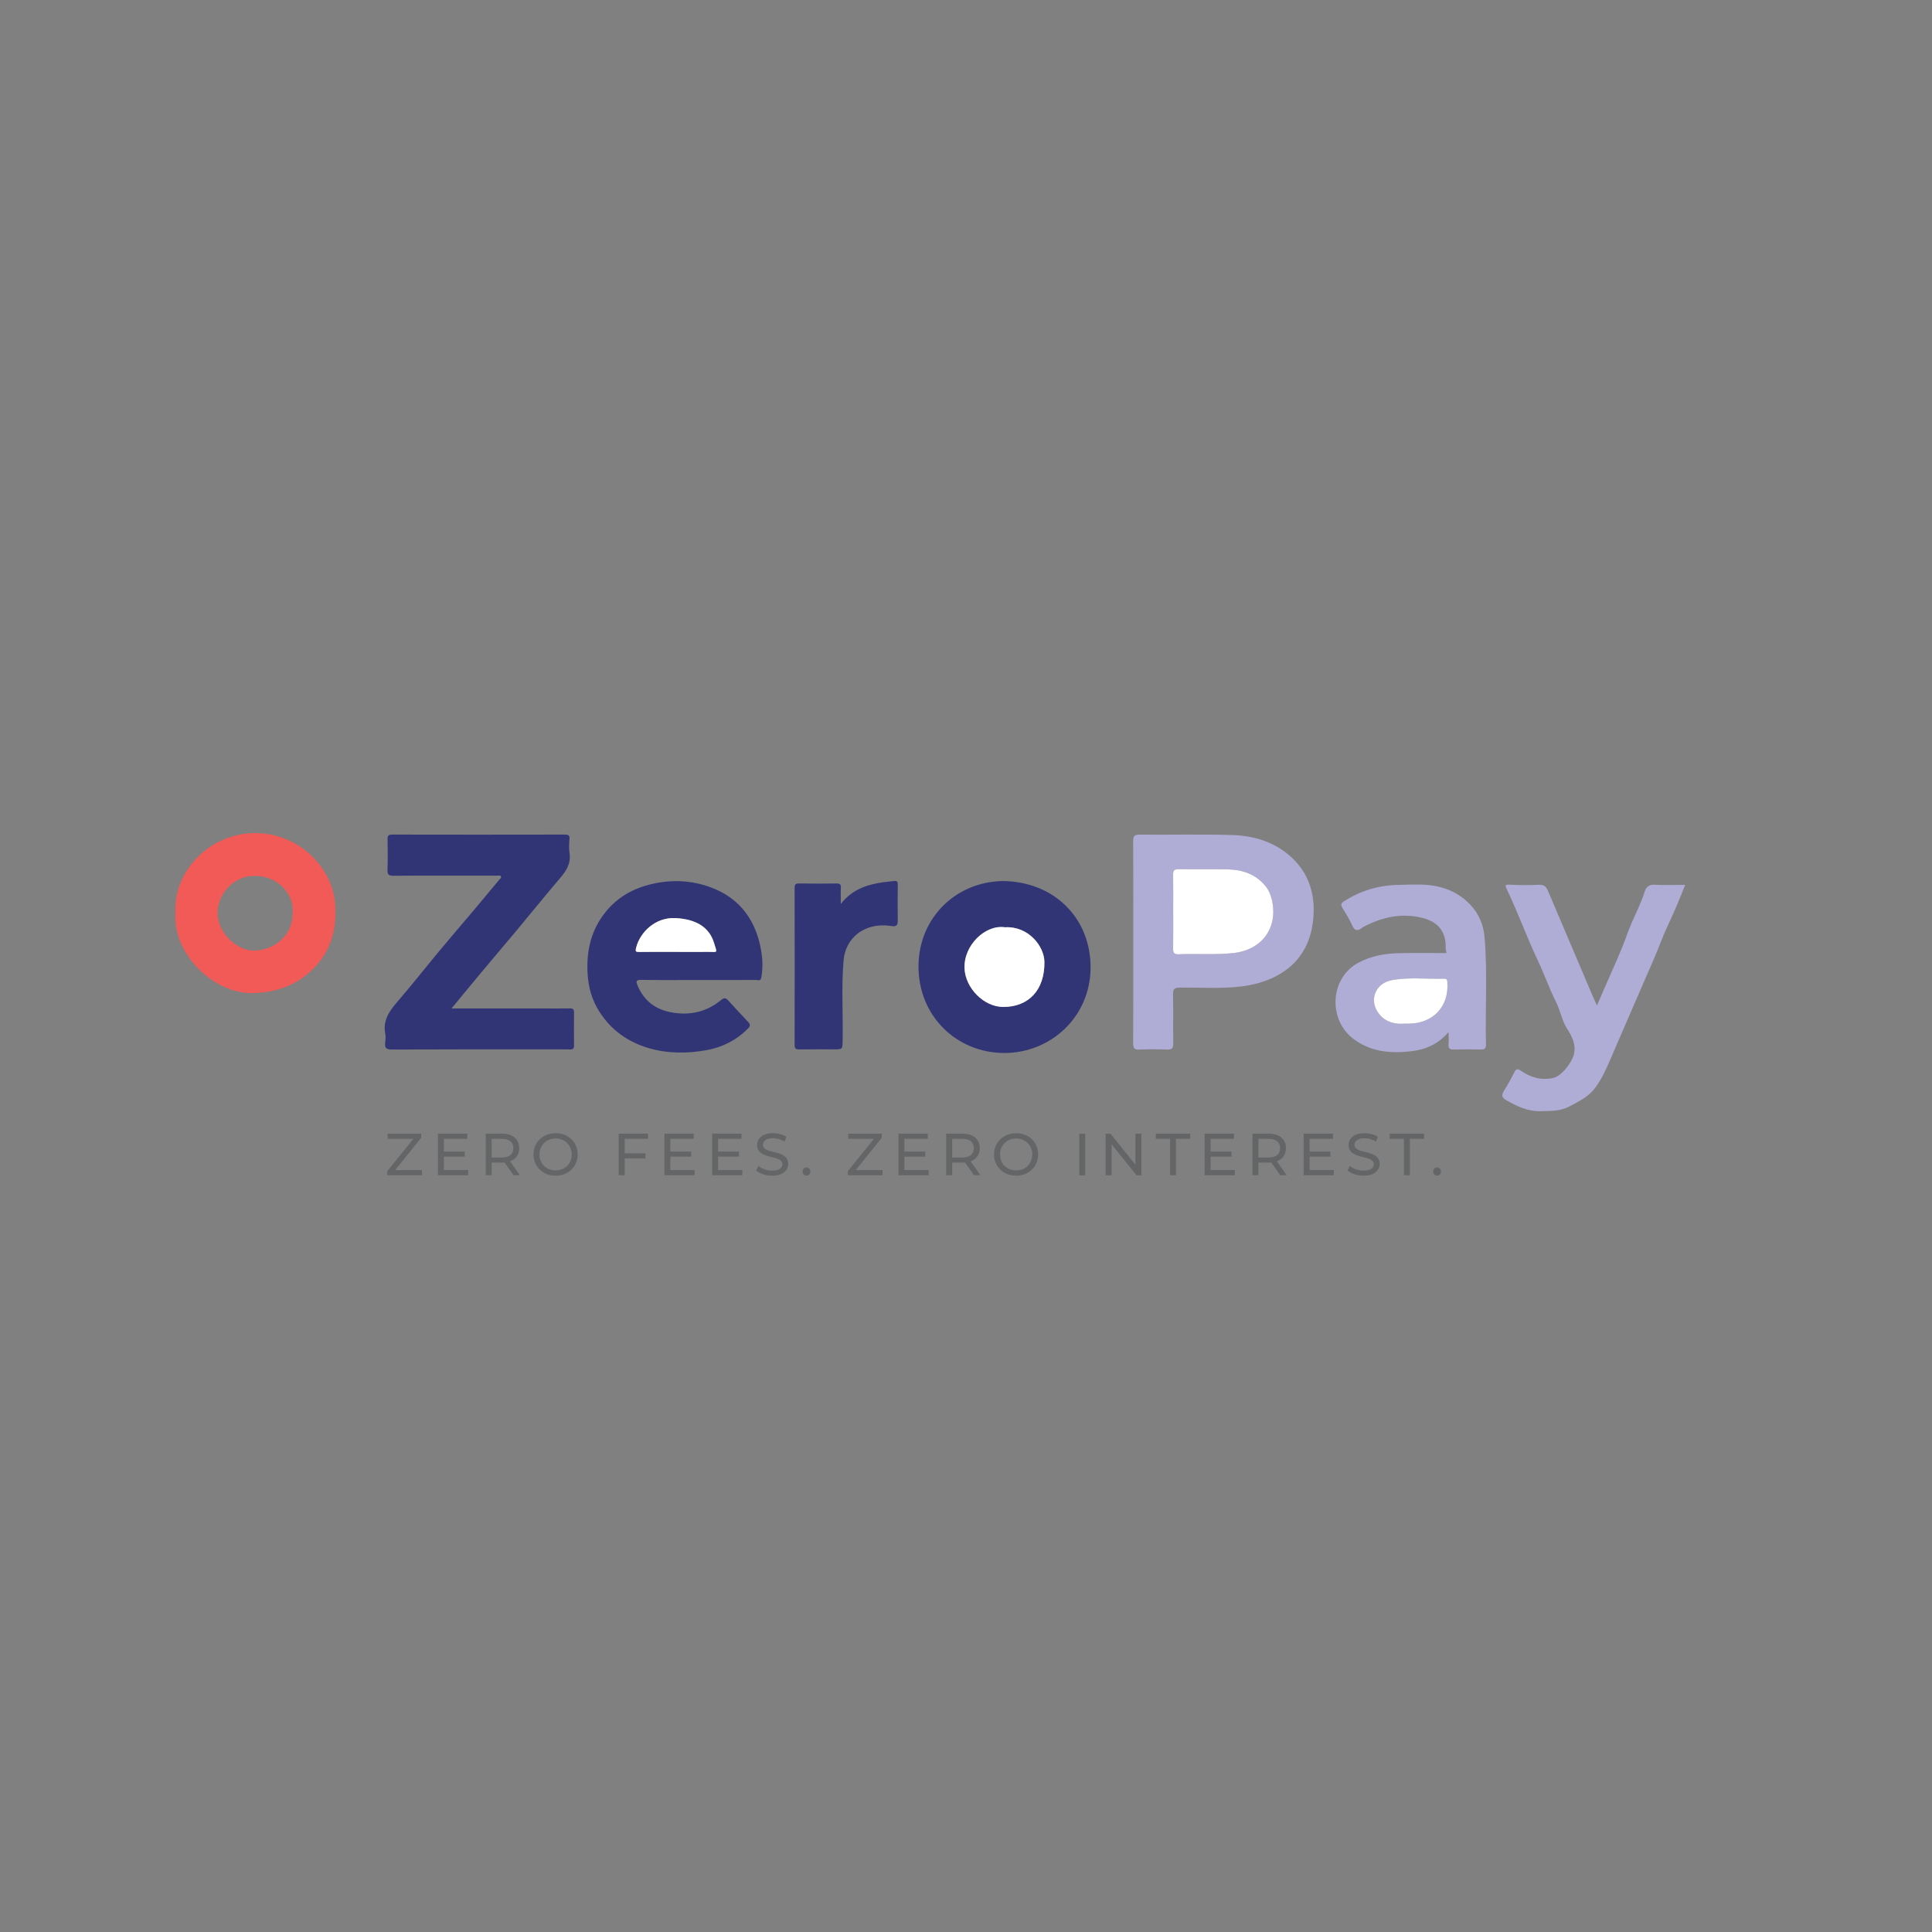 <?xml version="1.0" encoding="UTF-8"?><svg id="Layer_1" xmlns="http://www.w3.org/2000/svg" viewBox="0 0 500 500"><rect x="0" y="0" width="500" height="500" fill="#808080" stroke="none"/><defs><style>.cls-1{fill:#313575;}.cls-1,.cls-2,.cls-3,.cls-4,.cls-5{stroke-width:0px;}.cls-2{fill:#636566;}.cls-3{fill:#f15a56;}.cls-4{fill:#afadd6;}.cls-5{fill:#fff;}</style></defs><path class="cls-1" d="M116.87,260.99c8.16,0,15.97,0,23.79,0,2.28,0,4.55.03,6.83-.02.79-.02,1.08.24,1.07,1.04-.03,2.83-.04,5.65,0,8.48.02.89-.29,1.14-1.15,1.11-1.72-.06-3.44-.02-5.16-.02-13.6,0-27.2-.03-40.81.04-1.52,0-1.94-.42-1.75-1.83.1-.76.14-1.57,0-2.32-.64-3.47,1.14-5.9,3.26-8.35,3.62-4.18,7.03-8.54,10.56-12.79,3.03-3.65,6.13-7.24,9.19-10.86,2.21-2.62,4.4-5.26,6.59-7.9.17-.2.48-.35.37-.68-.15-.43-.55-.27-.85-.27-2.22-.01-4.44,0-6.66,0-6.77,0-13.55-.04-20.32.03-1.29.01-1.59-.36-1.54-1.58.09-2.6.06-5.21.01-7.82-.02-.87.12-1.26,1.15-1.26,14.93.03,29.87.03,44.8,0,.84,0,1.19.19,1.13,1.09-.08,1.21-.18,2.46.01,3.65.43,2.71-.82,4.64-2.48,6.58-3.76,4.38-7.36,8.88-11.06,13.31-2.93,3.52-5.91,6.99-8.84,10.51-2.67,3.19-5.31,6.41-8.14,9.83Z"/><path class="cls-4" d="M293.29,243.78c0-8.7.03-17.39-.03-26.09,0-1.29.32-1.7,1.66-1.69,7.93.07,15.87-.13,23.8.1,6.05.17,11.7,1.93,16.1,6.34,4.41,4.41,5.68,10.01,4.98,15.99-1.31,11.32-10.02,15.88-18.77,16.89-5.25.61-10.52.2-15.78.27-1.33.02-1.69.4-1.66,1.69.08,4.21-.01,8.42.05,12.63.02,1.24-.23,1.79-1.63,1.72-2.38-.12-4.77-.1-7.15,0-1.24.05-1.6-.33-1.6-1.58.05-8.75.03-17.5.03-26.26ZM303.62,235.86c0,3.21.03,6.43-.02,9.64-.02,1.04.23,1.5,1.38,1.46,4.71-.18,9.41.17,14.12-.3,7.43-.75,11.74-6.52,10.06-13.77-.3-1.28-.77-2.5-1.66-3.58-2.52-3.07-5.88-4.23-9.67-4.31-4.27-.1-8.55,0-12.82-.06-1.11-.02-1.43.37-1.41,1.44.06,3.16.02,6.32.02,9.48Z"/><path class="cls-1" d="M180.68,253.62c-4.88,0-9.77.06-14.65-.03-1.54-.03-1.47.44-.97,1.58,2.09,4.85,6,6.81,11.03,7.11,3.96.23,7.46-.98,10.49-3.44.82-.67,1.24-.64,1.89.08,1.7,1.89,3.44,3.74,5.18,5.59.6.64.51,1.08-.11,1.71-2.98,3.01-6.66,4.84-10.71,5.56-4.95.89-9.98.92-14.91-.52-5.39-1.58-9.7-4.63-12.75-9.36-1.97-3.05-2.92-6.41-3.11-10.05-.28-5.3.69-10.21,3.77-14.63,3.32-4.76,7.9-7.42,13.56-8.59,5.46-1.13,10.75-.65,15.78,1.51,6.22,2.69,9.95,7.62,11.48,14.2.66,2.84.92,5.7.38,8.62-.2,1.07-.89.64-1.37.65-4.99.03-9.99.02-14.98.02ZM174.79,246.35c2.77,0,5.54.03,8.31,0,2.68-.04,2.62.6,1.67-2.42-1.3-4.14-4.84-6.06-9.89-6.33-5.27-.29-9.22,3.66-10.23,7.61-.27,1.05-.13,1.18.84,1.16,3.1-.04,6.21-.02,9.31-.02Z"/><path class="cls-1" d="M259.41,228.01c13.44.09,22.87,9.64,22.83,22.4-.04,12.82-10.39,22.18-22.46,22.1-12.3-.08-22.24-9.66-22.07-22.73.15-11.9,9.21-21.45,21.7-21.77ZM260.08,239.98c-5.02-.77-10.72,4.59-10.47,10.65.21,5.04,4.97,9.96,10.03,9.97,6.6,0,10.72-4.4,10.65-11.62-.04-4.13-4.17-9.36-10.22-9Z"/><path class="cls-4" d="M374.91,267.06c-2.75,3.24-6.04,4.58-9.69,5-5.4.62-10.61.18-15.14-3.34-6.32-4.91-5.98-15.6,1.52-19.6,3.2-1.71,6.68-2.33,10.24-2.43,4.15-.11,8.31-.03,12.51-.03-.09-.54-.23-.97-.22-1.39.13-4.06-1.84-6.61-5.82-7.66-5.45-1.44-10.5-.3-15.37,2.21-.2.1-.37.25-.55.38-1.18.85-1.88.63-2.48-.79-.67-1.57-1.63-3.01-2.51-4.48-.41-.69-.4-1.13.34-1.62,4.28-2.77,8.92-4.18,14.06-4.3,2.01-.05,4-.13,6.02-.08,4.86.13,9.12,1.56,12.53,5.04,2.32,2.36,3.58,5.32,3.86,8.62.78,9.23.13,18.49.36,27.73.03,1.07-.4,1.31-1.37,1.29-2.33-.05-4.66-.06-6.99,0-1.02.03-1.41-.31-1.33-1.33.07-.91.01-1.83.01-3.22ZM363.4,264.93c.5,0,.89,0,1.28,0,6.2-.08,10.28-4.42,9.9-10.5-.04-.58,0-1.16-.82-1.13-4.54.15-9.11-.46-13.61.39-4.42.84-6.01,5.53-3.08,8.94,1.68,1.95,3.96,2.47,6.33,2.31Z"/><path class="cls-4" d="M413.29,260.21c.97-2.22,1.82-4.12,2.63-6.02,1.76-4.12,3.71-8.17,5.18-12.39,1.32-3.79,3.38-7.26,4.56-11.1.3-.98,1.03-1.81,2.47-1.73,2.59.15,5.2.04,7.99.04-1.46,3.76-2.97,7.29-4.62,10.79-1.19,2.51-2.11,5.21-3.22,7.79-3.88,8.96-7.8,17.9-11.65,26.87-1.05,2.45-2.17,4.84-3.75,7-1.74,2.38-4.23,3.58-6.78,4.91-2.44,1.27-4.86,1.12-7.36,1.2-3.29.1-6.1-1.24-8.86-2.8-1.18-.66-1.39-1.33-.65-2.49.97-1.54,1.87-3.14,2.67-4.78.51-1.04.98-.89,1.76-.36,2.51,1.72,5.17,2.5,8.3,1.84,2.23-.47,4.86-4.08,5.35-6.07.66-2.64-.53-4.77-1.74-6.66-1.36-2.14-1.7-4.58-2.8-6.78-1.76-3.5-3.05-7.23-4.73-10.78-2.88-6.11-5.19-12.46-8.08-18.57-.38-.8-.64-1.26.74-1.17,2.54.17,5.1.13,7.65.03,1.22-.04,1.8.48,2.23,1.49,3.77,8.91,7.56,17.82,11.35,26.72.38.9.8,1.77,1.36,3.02Z"/><path class="cls-1" d="M217.61,233.93c2.95-3.79,6.77-4.99,10.88-5.59.97-.14,1.95-.21,2.92-.34.74-.1.94.22.93.93-.03,3.16-.05,6.32,0,9.47.02,1.59-1.09,1.33-1.95,1.21-6.9-.91-11.56,3.3-12.06,8.82-.62,6.95-.11,13.91-.26,20.87-.05,2.27,0,2.27-2.26,2.27-2.94,0-5.88-.03-8.82.02-.92.01-1.35-.08-1.35-1.21.04-13.52.04-27.03,0-40.55,0-.94.26-1.21,1.2-1.19,3.22.06,6.44.05,9.65,0,.86-.01,1.18.22,1.13,1.11-.07,1.26-.02,2.52-.02,4.16Z"/><path class="cls-5" d="M303.62,235.86c0-3.16.04-6.32-.02-9.48-.02-1.07.3-1.45,1.41-1.44,4.27.06,8.55-.04,12.82.06,3.79.09,7.15,1.25,9.67,4.31.89,1.08,1.36,2.3,1.66,3.58,1.69,7.25-2.63,13.02-10.06,13.77-4.71.48-9.42.12-14.12.3-1.15.04-1.39-.42-1.38-1.46.06-3.21.02-6.43.02-9.64Z"/><path class="cls-5" d="M174.79,246.35c-3.1,0-6.21-.03-9.31.02-.97.01-1.11-.11-.84-1.16,1.01-3.95,4.96-7.9,10.23-7.61,5.05.27,8.59,2.19,9.89,6.33.95,3.02,1.02,2.37-1.67,2.42-2.77.04-5.54,0-8.31,0Z"/><path class="cls-5" d="M260.08,239.98c6.05-.36,10.18,4.88,10.22,9,.07,7.22-4.05,11.62-10.65,11.62-5.06,0-9.82-4.92-10.03-9.97-.25-6.06,5.44-11.42,10.47-10.65Z"/><path class="cls-5" d="M363.4,264.93c-2.37.17-4.65-.36-6.33-2.31-2.94-3.4-1.34-8.1,3.08-8.94,4.5-.85,9.08-.25,13.61-.39.83-.03.79.55.82,1.13.38,6.08-3.7,10.42-9.9,10.5-.39,0-.78,0-1.28,0Z"/><path class="cls-3" d="M86.75,233.98c-.7-9.14-8.74-17.64-19.32-18.33-12.31-.8-22.62,9.22-22.03,20.65-.72,10.58,9.98,21.14,20.38,20.71,5.82-.24,10.82-1.97,14.98-5.99,4.83-4.67,6.48-10.52,5.98-17.05ZM75.73,236.1c.15,6.31-5.17,9.97-10.22,9.91-4.28-.05-9.7-4.86-9.15-10.6.42-4.42,4.26-8.87,9.83-8.73,6.05.15,9.94,4.97,9.54,9.41Z"/><path class="cls-2" d="M109.21,302.81v1.34h-8.99v-1.04l6.76-8.37h-6.65v-1.34h8.68v1.04l-6.73,8.37h6.93Z"/><path class="cls-2" d="M121.15,302.81v1.34h-7.81v-10.76h7.59v1.34h-6.05v3.3h5.39v1.31h-5.39v3.47h6.27Z"/><path class="cls-2" d="M132.9,304.15l-2.32-3.3c-.22.02-.45.03-.68.03h-2.66v3.27h-1.54v-10.76h4.19c2.8,0,4.49,1.41,4.49,3.75,0,1.66-.86,2.86-2.37,3.4l2.55,3.61h-1.67ZM132.85,297.14c0-1.54-1.03-2.41-3-2.41h-2.61v4.84h2.61c1.97,0,3-.89,3-2.43Z"/><path class="cls-2" d="M138.07,298.77c0-3.15,2.43-5.5,5.73-5.5s5.7,2.34,5.7,5.5-2.43,5.5-5.7,5.5-5.73-2.35-5.73-5.5ZM147.96,298.77c0-2.38-1.78-4.13-4.16-4.13s-4.19,1.75-4.19,4.13,1.78,4.13,4.19,4.13,4.16-1.75,4.16-4.13Z"/><path class="cls-2" d="M161.66,294.73v3.75h5.39v1.32h-5.39v4.35h-1.54v-10.76h7.59v1.34h-6.05Z"/><path class="cls-2" d="M179.76,302.81v1.34h-7.81v-10.76h7.59v1.34h-6.05v3.3h5.39v1.31h-5.39v3.47h6.27Z"/><path class="cls-2" d="M192.12,302.81v1.34h-7.81v-10.76h7.59v1.34h-6.05v3.3h5.39v1.31h-5.39v3.47h6.27Z"/><path class="cls-2" d="M195.69,302.92l.57-1.2c.8.72,2.17,1.24,3.55,1.24,1.86,0,2.66-.72,2.66-1.66,0-2.63-6.52-.97-6.52-4.96,0-1.66,1.29-3.07,4.12-3.07,1.26,0,2.57.34,3.46.95l-.51,1.23c-.94-.6-2-.88-2.95-.88-1.83,0-2.61.77-2.61,1.71,0,2.63,6.52.98,6.52,4.93,0,1.64-1.32,3.06-4.16,3.06-1.64,0-3.26-.55-4.12-1.35Z"/><path class="cls-2" d="M207.69,303.18c0-.62.48-1.04,1.04-1.04s1.01.43,1.01,1.04-.46,1.06-1.01,1.06-1.04-.45-1.04-1.06Z"/><path class="cls-2" d="M228.4,302.81v1.34h-8.99v-1.04l6.76-8.37h-6.65v-1.34h8.68v1.04l-6.73,8.37h6.93Z"/><path class="cls-2" d="M240.33,302.81v1.34h-7.81v-10.76h7.59v1.34h-6.05v3.3h5.39v1.31h-5.39v3.47h6.27Z"/><path class="cls-2" d="M252.08,304.15l-2.32-3.3c-.22.02-.45.03-.68.03h-2.66v3.27h-1.54v-10.76h4.19c2.8,0,4.49,1.41,4.49,3.75,0,1.66-.86,2.86-2.37,3.4l2.55,3.61h-1.67ZM252.03,297.14c0-1.54-1.03-2.41-3-2.41h-2.61v4.84h2.61c1.97,0,3-.89,3-2.43Z"/><path class="cls-2" d="M257.25,298.77c0-3.15,2.43-5.5,5.73-5.5s5.7,2.34,5.7,5.5-2.43,5.5-5.7,5.5-5.73-2.35-5.73-5.5ZM267.15,298.77c0-2.38-1.78-4.13-4.16-4.13s-4.19,1.75-4.19,4.13,1.78,4.13,4.19,4.13,4.16-1.75,4.16-4.13Z"/><path class="cls-2" d="M279.31,293.4h1.54v10.76h-1.54v-10.76Z"/><path class="cls-2" d="M295.39,293.4v10.76h-1.26l-6.45-8.02v8.02h-1.54v-10.76h1.26l6.45,8.02v-8.02h1.54Z"/><path class="cls-2" d="M302.82,294.73h-3.69v-1.34h8.9v1.34h-3.69v9.42h-1.52v-9.42Z"/><path class="cls-2" d="M319.58,302.81v1.34h-7.81v-10.76h7.59v1.34h-6.05v3.3h5.39v1.31h-5.39v3.47h6.27Z"/><path class="cls-2" d="M331.33,304.15l-2.32-3.3c-.22.02-.45.03-.68.03h-2.66v3.27h-1.54v-10.76h4.19c2.8,0,4.49,1.41,4.49,3.75,0,1.66-.86,2.86-2.37,3.4l2.55,3.61h-1.67ZM331.29,297.14c0-1.54-1.03-2.41-3-2.41h-2.61v4.84h2.61c1.97,0,3-.89,3-2.43Z"/><path class="cls-2" d="M345.19,302.81v1.34h-7.81v-10.76h7.59v1.34h-6.05v3.3h5.39v1.31h-5.39v3.47h6.27Z"/><path class="cls-2" d="M348.76,302.92l.57-1.2c.8.72,2.17,1.24,3.55,1.24,1.86,0,2.66-.72,2.66-1.66,0-2.63-6.52-.97-6.52-4.96,0-1.66,1.29-3.07,4.12-3.07,1.26,0,2.57.34,3.46.95l-.51,1.23c-.94-.6-2-.88-2.95-.88-1.83,0-2.61.77-2.61,1.71,0,2.63,6.52.98,6.52,4.93,0,1.64-1.32,3.06-4.16,3.06-1.64,0-3.26-.55-4.12-1.35Z"/><path class="cls-2" d="M363.34,294.73h-3.69v-1.34h8.9v1.34h-3.69v9.42h-1.52v-9.42Z"/><path class="cls-2" d="M370.89,303.18c0-.62.48-1.04,1.04-1.04s1.01.43,1.01,1.04-.46,1.06-1.01,1.06-1.04-.45-1.04-1.06Z"/></svg>